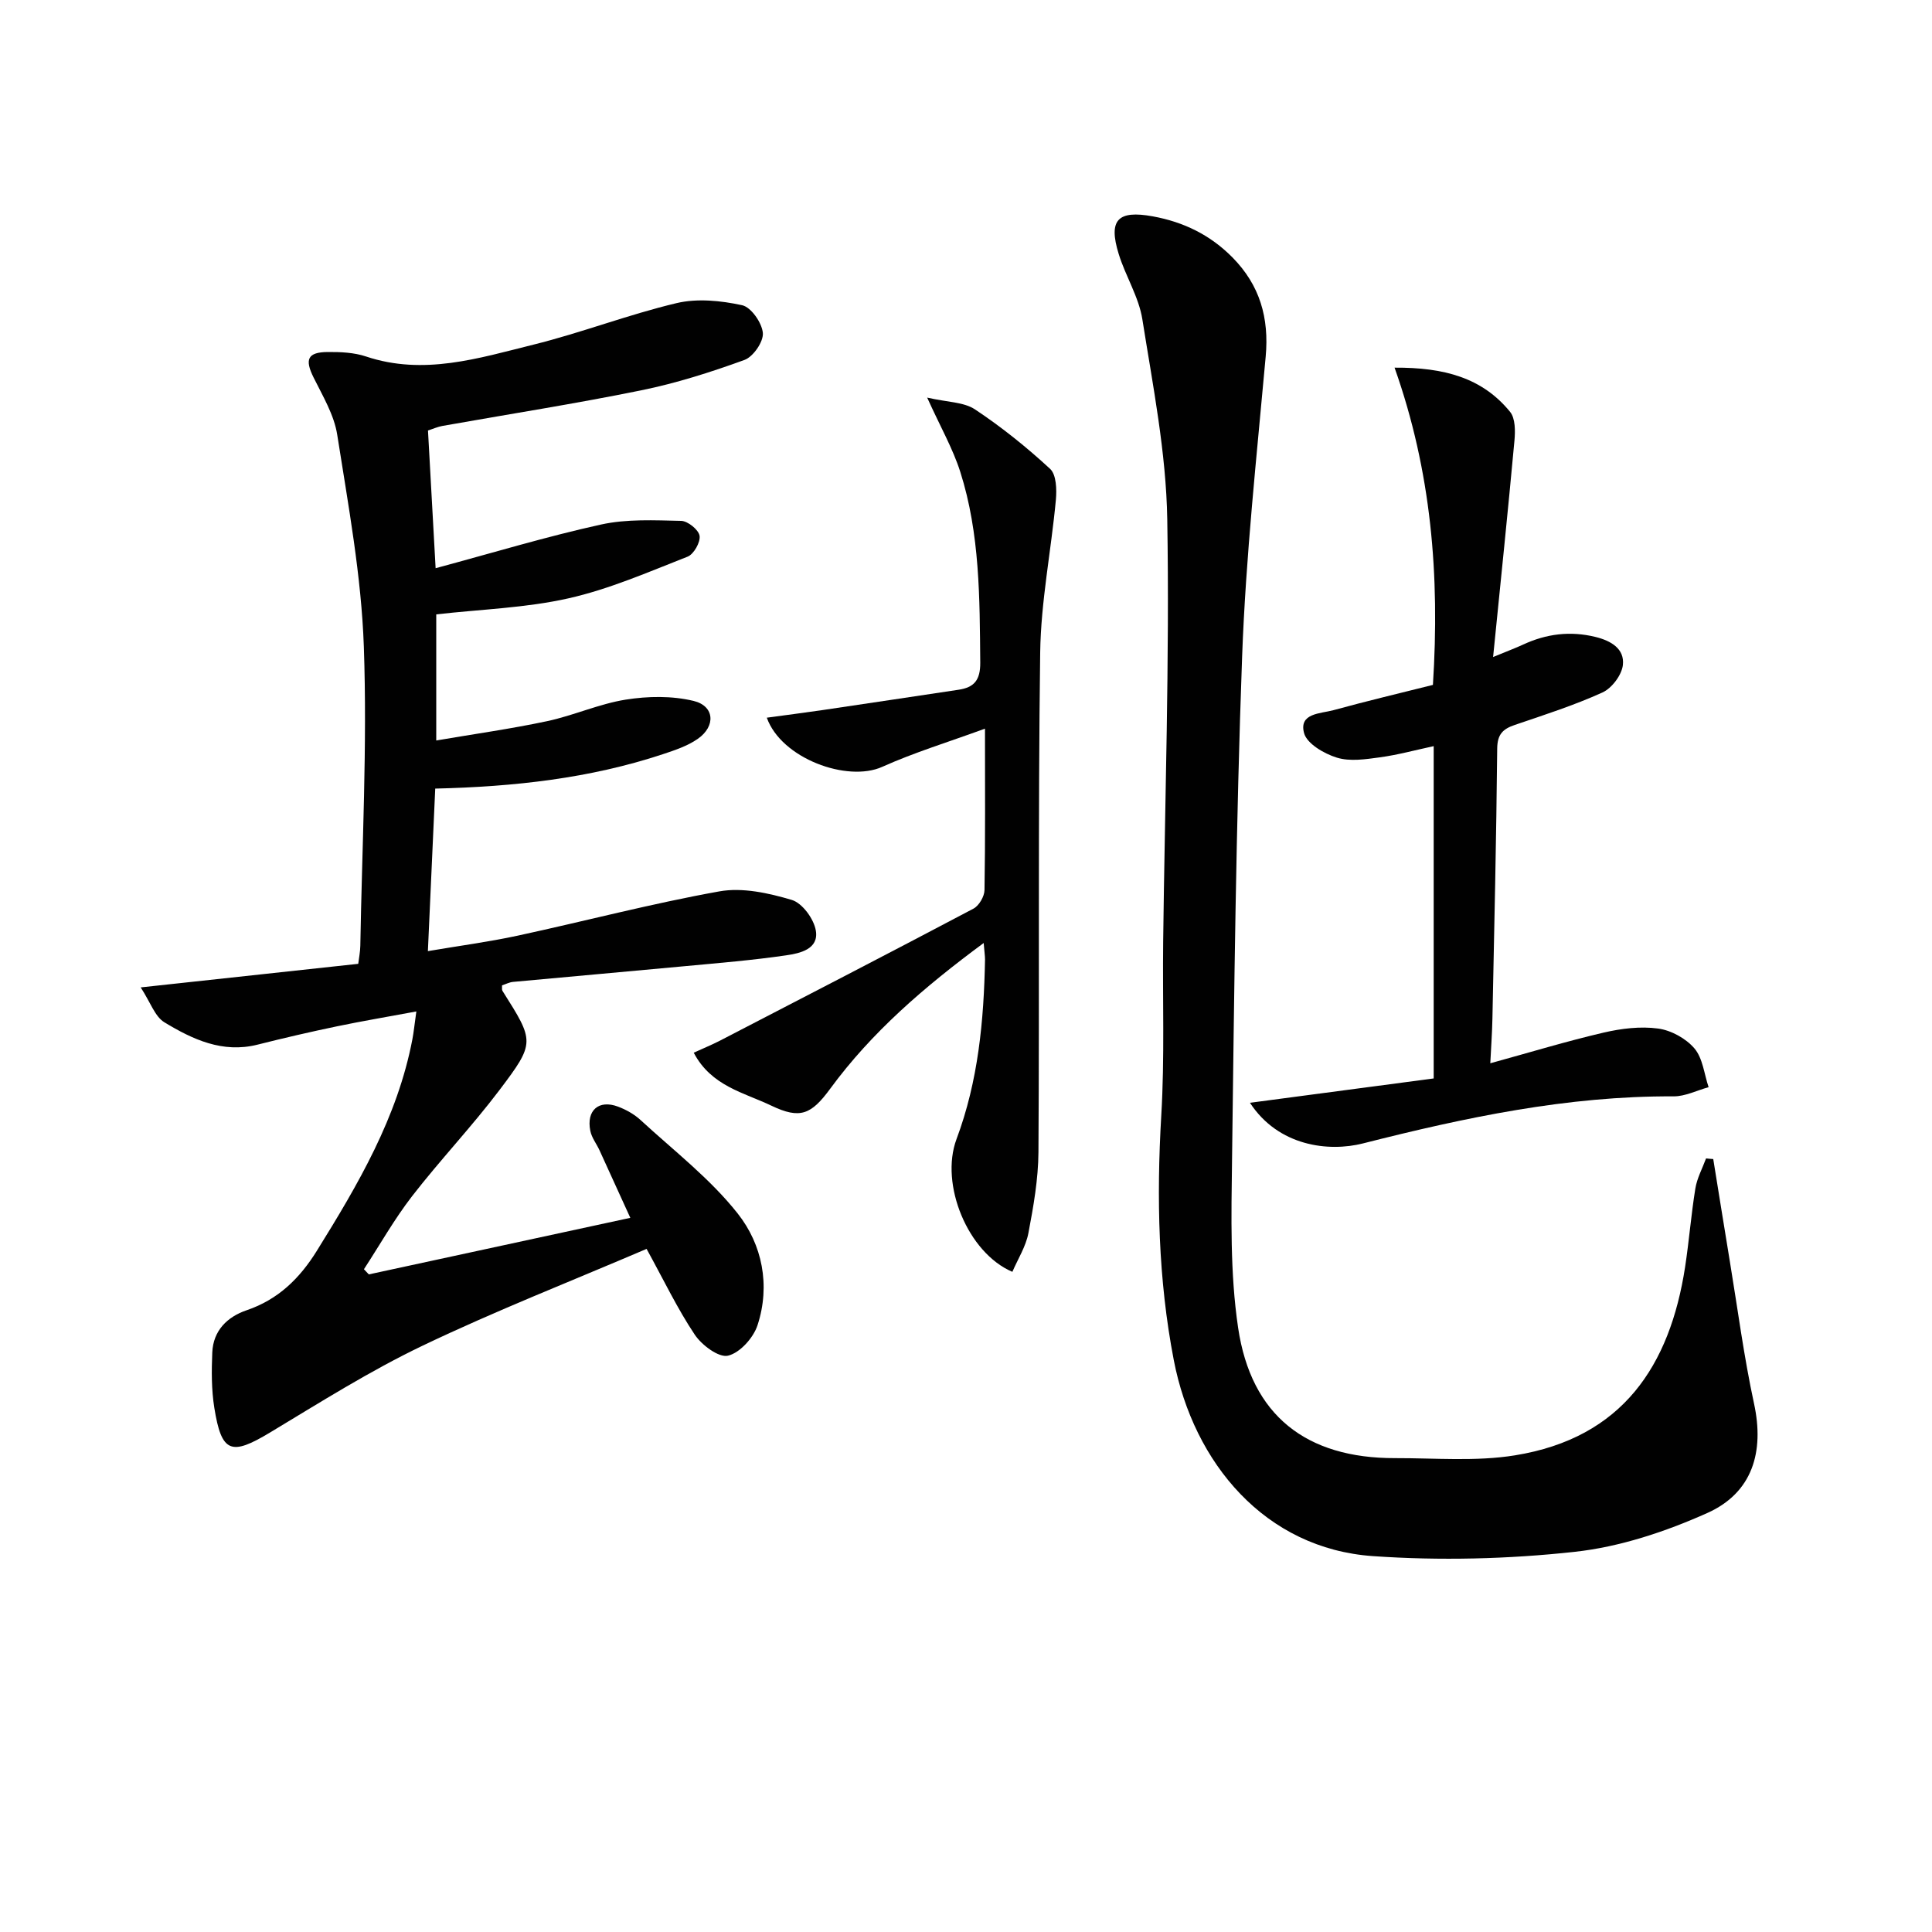 <svg enable-background="new 0 0 400 400" viewBox="0 0 400 400" xmlns="http://www.w3.org/2000/svg"><g fill="#010101"><path d="m130.5 252.14c-2.31-5.07-4.34-9.54-6.38-13.99-.62-1.35-1.62-2.6-1.9-4.01-.86-4.24 1.73-6.52 5.72-5.03 1.68.63 3.38 1.58 4.69 2.79 6.85 6.31 14.39 12.11 20.1 19.34 5.09 6.43 6.8 14.88 4.11 23.12-.85 2.62-3.66 5.75-6.12 6.32-1.91.45-5.44-2.19-6.89-4.37-3.57-5.34-6.37-11.21-9.96-17.74-15.7 6.72-31.31 12.83-46.38 20.04-10.9 5.22-21.21 11.73-31.59 17.98-8.05 4.85-10.03 4.24-11.53-5.13-.6-3.75-.58-7.64-.42-11.45.19-4.52 3.11-7.38 7.12-8.74 6.53-2.22 10.97-6.58 14.52-12.29 8.54-13.74 16.7-27.63 19.79-43.81.28-1.46.42-2.94.82-5.76-5.89 1.1-11.16 1.98-16.39 3.07-5.52 1.15-11.01 2.42-16.48 3.8-7.26 1.83-13.46-1.09-19.29-4.62-1.97-1.19-2.88-4.12-4.91-7.23 16.08-1.74 30.39-3.29 45.04-4.88.14-1.19.41-2.47.43-3.75.35-20.63 1.45-41.3.73-61.89-.51-14.68-3.23-29.32-5.51-43.89-.64-4.12-3-8.03-4.9-11.87-1.86-3.75-1.26-5.25 2.98-5.27 2.63-.02 5.41.1 7.86.92 11.93 4 23.32.37 34.66-2.44 9.98-2.47 19.65-6.23 29.65-8.6 4.29-1.02 9.19-.52 13.57.43 1.86.4 4.11 3.63 4.3 5.74.16 1.81-1.99 4.93-3.8 5.59-6.98 2.54-14.14 4.82-21.42 6.3-13.65 2.78-27.43 4.93-41.15 7.37-.94.17-1.83.57-2.96.94.51 9.23 1.01 18.29 1.58 28.51 11.89-3.2 22.97-6.56 34.24-9.04 5.34-1.18 11.06-.88 16.6-.76 1.37.03 3.61 1.84 3.81 3.09.21 1.32-1.2 3.82-2.48 4.32-8.12 3.18-16.22 6.73-24.67 8.63-8.83 1.99-18.05 2.26-27.37 3.32v26.11c7.81-1.34 15.43-2.4 22.95-4 5.49-1.17 10.76-3.58 16.28-4.46 4.59-.73 9.59-.81 14.06.27 4.34 1.05 4.62 5.23.86 7.85-2.12 1.48-4.74 2.35-7.24 3.18-15.1 5-30.73 6.73-47.12 7.12-.5 11.1-.99 21.98-1.52 33.65 6.4-1.09 12.54-1.9 18.58-3.2 13.94-3.01 27.75-6.66 41.77-9.17 4.78-.86 10.21.35 14.99 1.77 2.18.65 4.58 3.94 4.98 6.35.65 3.85-3.3 4.71-6.14 5.12-6.9 1.01-13.86 1.58-20.81 2.23-11.91 1.12-23.82 2.16-35.73 3.27-.79.07-1.55.48-2.29.72.03.52-.06.9.08 1.12 6.63 10.51 6.85 10.68-.62 20.57-5.71 7.55-12.27 14.46-18.07 21.94-3.69 4.77-6.68 10.08-9.98 15.14.34.36.67.71 1.01 1.07 17.74-3.84 35.46-7.67 54.14-11.71z"/><path d="m354.71 239.97c1.15 7.09 2.28 14.19 3.45 21.28 1.62 9.8 2.9 19.68 5 29.38 2.15 9.96-.32 18.44-9.7 22.63-8.65 3.87-18.09 7.01-27.44 8.03-13.8 1.51-27.9 1.85-41.75.89-22.31-1.55-37.12-19.19-41.25-40.58-3.23-16.73-3.59-33.63-2.59-50.66.71-11.96.25-23.98.39-35.98.35-29.14 1.34-58.29.85-87.41-.23-13.85-2.98-27.69-5.16-41.45-.74-4.65-3.49-8.94-4.9-13.53-2.18-7.06-.18-9.09 7.04-7.78 6.4 1.16 11.93 3.85 16.54 8.53 5.66 5.75 7.58 12.49 6.86 20.48-1.86 20.68-4.12 41.35-4.88 62.08-1.27 34.76-1.65 69.55-2.09 104.33-.15 11.57-.43 23.32 1.26 34.7 2.7 18.21 14.16 27.03 32.51 26.98 8.29-.02 16.73.73 24.82-.58 22.31-3.61 32.07-18.62 35.21-38.98.83-5.41 1.25-10.89 2.13-16.29.35-2.13 1.45-4.14 2.21-6.2.5.06.99.09 1.49.13z"/><path d="m296.67 141.8c1.44-22.66-.31-44.17-7.94-65.68 10.23-.06 18.14 2.07 23.91 9.14 1.11 1.35 1.09 3.99.91 5.97-1.33 14.51-2.84 29.01-4.42 44.8 3.02-1.25 4.64-1.85 6.2-2.57 4.82-2.24 9.77-2.87 14.99-1.59 3.22.79 6.05 2.44 5.68 5.81-.23 2.08-2.29 4.81-4.23 5.69-5.86 2.66-12.04 4.64-18.15 6.72-2.48.84-3.61 1.95-3.64 4.89-.18 18.63-.61 37.27-.99 55.9-.06 2.92-.27 5.83-.44 9.26 8.19-2.25 15.77-4.56 23.46-6.35 3.66-.85 7.62-1.34 11.29-.84 2.69.36 5.76 2.05 7.52 4.12 1.73 2.04 2.01 5.3 2.93 8.02-2.42.66-4.83 1.91-7.25 1.9-21.96-.12-43.19 4.38-64.3 9.74-7.12 1.81-17.52.6-23.41-8.41 12.91-1.71 25.44-3.37 38.04-5.04 0-23.13 0-45.75 0-68.8-3.86.83-7.47 1.82-11.15 2.32-2.95.4-6.19.9-8.9.06-2.63-.81-6.21-2.89-6.79-5.09-1.1-4.13 3.39-4.01 6.06-4.73 6.85-1.88 13.76-3.52 20.62-5.24z"/><path d="m203.66 195.24c-12.42 9.18-23.2 18.49-31.76 30.15-3.94 5.36-6.22 6.38-12.19 3.53-5.66-2.71-12.46-4.04-16.08-10.97 1.96-.9 3.73-1.62 5.42-2.49 17.52-9.07 35.05-18.12 52.5-27.34 1.15-.61 2.26-2.52 2.28-3.84.18-10.64.1-21.29.1-33.42-7.59 2.78-14.63 4.92-21.28 7.91-7.22 3.24-20.88-1.72-23.89-10.18 4.01-.55 7.83-1.03 11.63-1.59 9.35-1.38 18.69-2.79 28.04-4.19 3.26-.48 4.55-1.99 4.52-5.63-.12-13.32-.05-26.66-4.14-39.5-1.53-4.8-4.1-9.28-6.85-15.36 4.16.96 7.56.89 9.9 2.44 5.5 3.65 10.7 7.83 15.55 12.31 1.3 1.2 1.39 4.27 1.2 6.4-.98 10.56-3.11 21.08-3.25 31.64-.46 34.47-.14 68.96-.36 103.44-.04 5.59-1.03 11.23-2.08 16.75-.53 2.79-2.18 5.36-3.32 8.02-9.22-3.93-15.06-18.12-11.56-27.49 4.5-12.03 5.66-24.52 5.9-37.19-.01-.78-.13-1.55-.28-3.4z"/></g></svg>